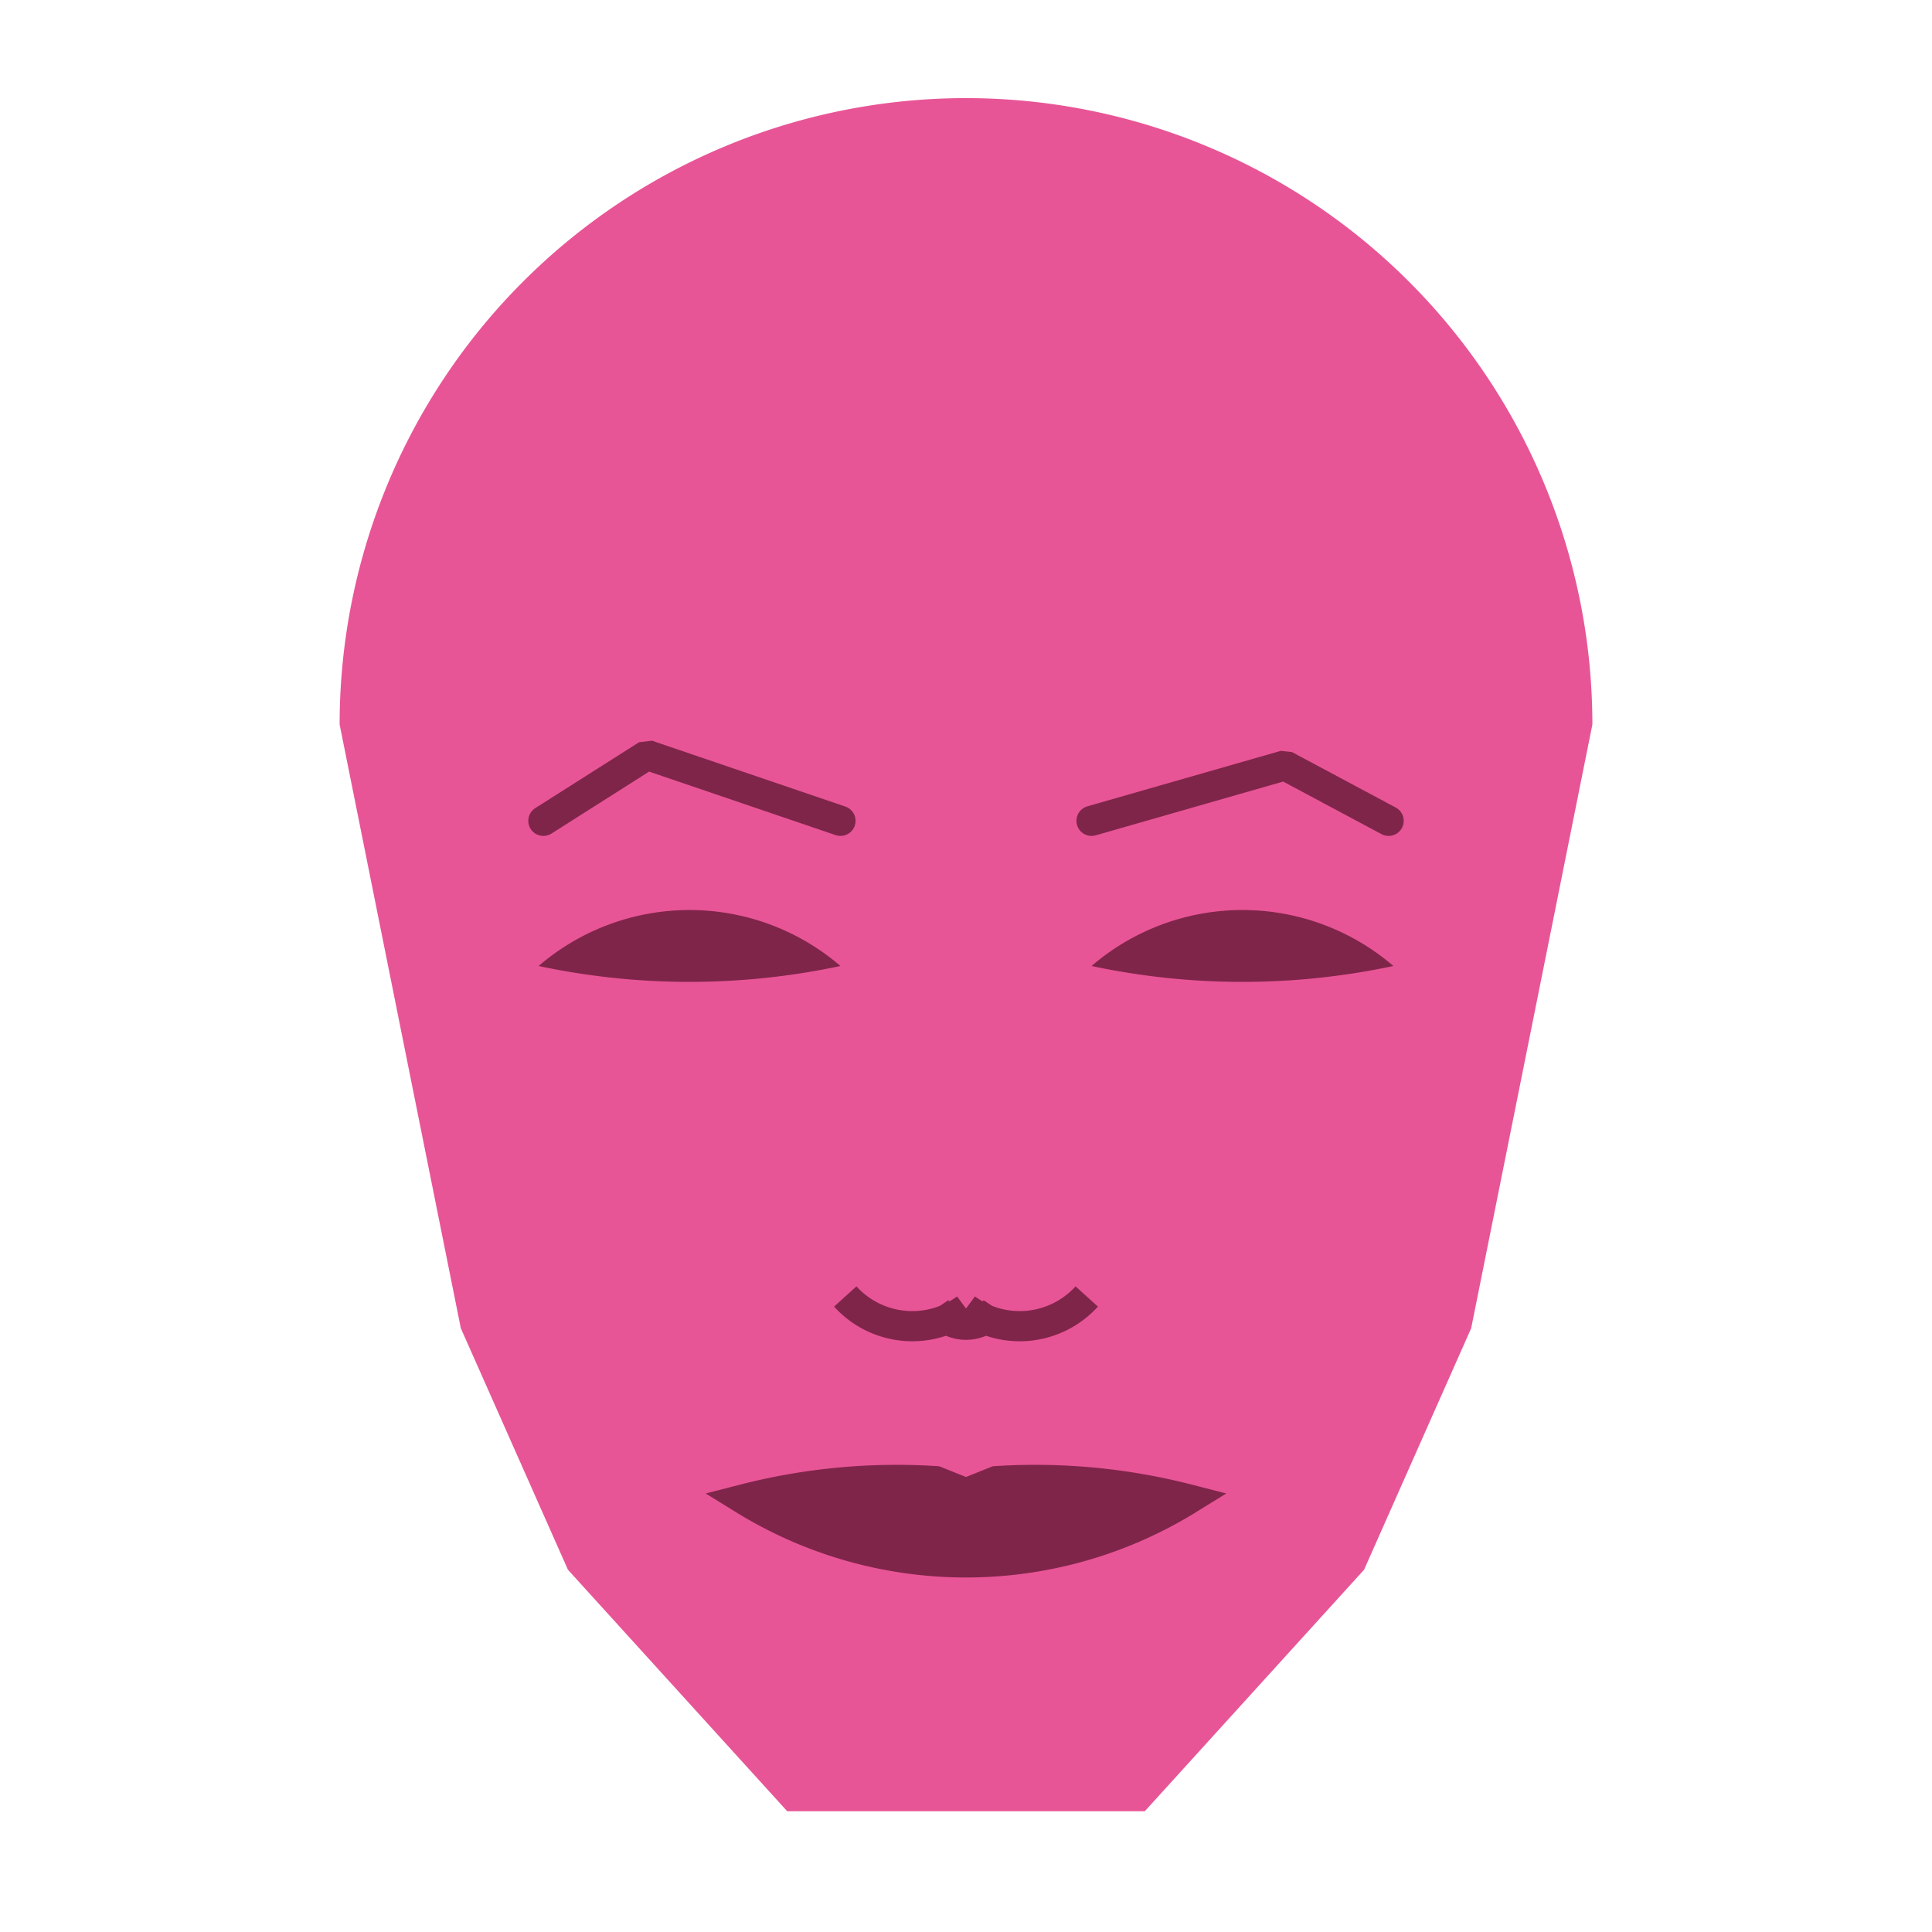 
<svg viewBox="0 0 320 320" xmlns="http://www.w3.org/2000/svg">

<g transform="translate(160,120)">
  <!-- head -->
  <path fill="#e85596"
  d="M -103.747 0
  a 103.747 103.747 0 0 1 207.495 0
  L 83.673 100
  L 65.932 140
  L 29.611 180
  L -29.611 180
  L -65.932 140
  L -83.673 100
  " />

  <!-- eye -->
  <path fill="#80254a"
  d="M 20.791 40
  a 38.337 38.337 0 0 1 50 0
  a 120 120 0 0 1 -50 0
  " />

  <!-- other eye -->
  <path fill="#80254a" transform="scale(-1,1)"
  d="M 20.791 40
  a 38.337 38.337 0 0 1 50 0
  a 120 120 0 0 1 -50 0
  " />

  <!-- eye brow -->
  <path fill="none" stroke="#80254a" stroke-width="5"
  stroke-linecap="round" stroke-linejoin="bevel"
  d="M 20.791 15.956
  L 52.816 6.771
  L 70 15.956
  " />

  <!-- other eye brow -->
  <path fill="none" stroke="#80254a" stroke-width="5" transform="scale(-1,1)"
  stroke-linecap="round" stroke-linejoin="bevel"
  d="M 20.791 15.956
  L 52.816 5.05
  L 70 15.956
  " />

  <!-- nose -->
  <path fill="none" stroke="#80254a" stroke-width="5"
  d="M 0 101.737
  m -5 -5
  a 6 6 0 0 0 10 0
  m -5 0
  a 15 15 0 0 0 20 -2
  m -20 2
  a 15 15 0 0 1 -20 -2
  " />

  <!-- mouth -->
  <path fill="#80254a" stroke="#80254a" stroke-width="5"
  stroke-linejoin="miter"
  d="M 0 128.326
  m -36.805 0
  a 70 70 0 0 0 73.61 0
  a 101.805 101.805 0 0 0 -31.805 -3
  l -5 2
  l -5 -2
  a 101.805 101.805 0 0 0 -31.805 3
  a 70 70 0 0 0 73.61 0
  "
  />

</g>

</svg>
